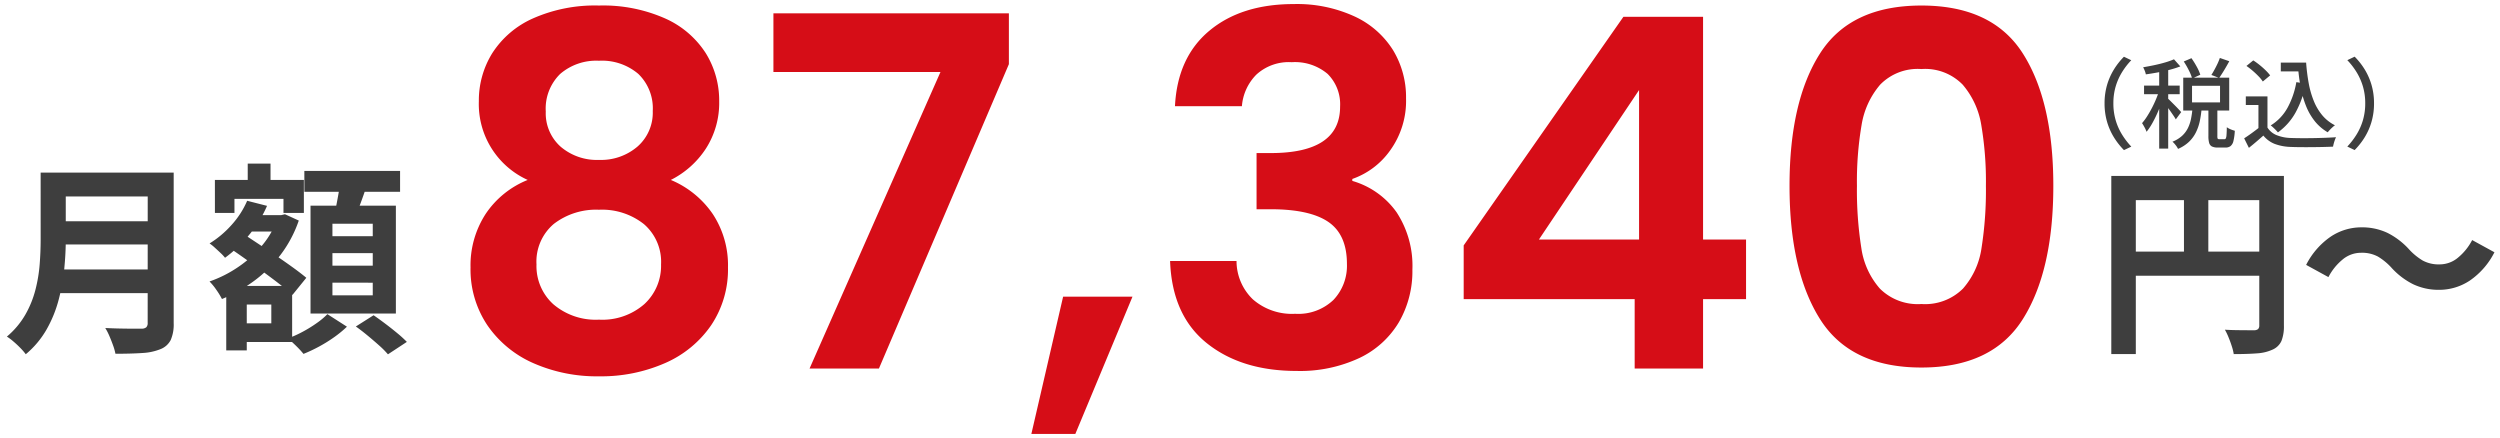 <svg xmlns="http://www.w3.org/2000/svg" width="307.053" height="53.8" viewBox="0 0 307.053 53.8"><g transform="translate(0.312 3.26)"><path d="M6.75-20.061H19.232v2.929H6.75Zm.014,5.977H19.352v2.851H6.764ZM6.625-8.167H19.179v2.909H6.625ZM4.68-20.061H7.765v8.281q0,1.625-.182,3.506a24.419,24.419,0,0,1-.682,3.8A15.153,15.153,0,0,1,5.423-.821a11.173,11.173,0,0,1-2.57,3.069A6.867,6.867,0,0,0,2.21,1.5q-.419-.431-.88-.824A6.718,6.718,0,0,0,.535.08,10.124,10.124,0,0,0,2.792-2.6a12.325,12.325,0,0,0,1.24-3.038A18.154,18.154,0,0,0,4.56-8.786q.121-1.575.121-3.013Zm13.152,0H21.02V-1.574A4.744,4.744,0,0,1,20.655.5a2.367,2.367,0,0,1-1.226,1.11,6.853,6.853,0,0,1-2.253.486q-1.352.093-3.31.093a6.545,6.545,0,0,0-.292-1.033Q13.366.576,13.118,0a7.15,7.15,0,0,0-.5-.974q.888.045,1.8.064t1.628.017l1.007,0a.892.892,0,0,0,.6-.168.73.73,0,0,0,.172-.548ZM29.3-14.834h4.953v2.012H29.3Zm.814-6.331h2.8v3.911h-2.8ZM28.829-6.139h6.74V.746h-6.74V-1.544h4.182V-3.854H28.829Zm-2.747-13.02H37.01v4.053H34.505v-1.729H28.484v1.729h-2.4Zm1.395,13.02h2.519V1.779H27.476Zm6.289-8.7h.476l.443-.109,1.7.777a15.02,15.02,0,0,1-2.242,4.214,16,16,0,0,1-3.267,3.213,18.666,18.666,0,0,1-3.926,2.21,9.19,9.19,0,0,0-.683-1.119,7.377,7.377,0,0,0-.845-1.036,14.9,14.9,0,0,0,3.537-1.787A14.088,14.088,0,0,0,31.9-11.136a10.491,10.491,0,0,0,1.866-3.283Zm-3.722-1.761,2.441.623a14.585,14.585,0,0,1-2.226,3.6A16.115,16.115,0,0,1,27.327-9.6a5.056,5.056,0,0,0-.536-.576q-.349-.331-.718-.665a6.048,6.048,0,0,0-.644-.521,12.141,12.141,0,0,0,2.71-2.282A10.745,10.745,0,0,0,30.043-16.595ZM27.8-10.862l1.573-1.8q.925.608,2.023,1.334t2.2,1.474q1.1.748,2.071,1.449T37.31-7.141l-1.7,2.1q-.625-.578-1.57-1.311T32.018-7.873Q30.94-8.666,29.851-9.44T27.8-10.862Zm9.268-9.4H48.826V-17.7H37.073Zm3.449,10.091v1.539h4.952v-1.539Zm0,3.63v1.556h4.952V-6.538Zm0-7.239v1.534h4.952v-1.534ZM37.827-16H48.31V-2.755H37.827Zm3.637-2.884,3.277.384q-.367,1.136-.781,2.239t-.747,1.9l-2.494-.467q.155-.589.294-1.3t.265-1.437Q41.4-18.293,41.464-18.888ZM39.9-2.675l2.4,1.539A13.427,13.427,0,0,1,40.76.132a17.687,17.687,0,0,1-1.885,1.174,18.483,18.483,0,0,1-1.911.9,11.463,11.463,0,0,0-.887-.963Q35.525.7,35.049.306a14.181,14.181,0,0,0,1.833-.828,15.761,15.761,0,0,0,1.728-1.07A9.2,9.2,0,0,0,39.9-2.675Zm3.494,1.514,2.179-1.38q.683.47,1.455,1.052T48.5-.325A14.07,14.07,0,0,1,49.657.732L47.336,2.259A10.988,10.988,0,0,0,46.266,1.18q-.672-.6-1.431-1.228T43.393-1.161Z" transform="translate(0 38)" fill="#3e3e3e" stroke="rgba(0,0,0,0)" stroke-width="1"/><path d="M10.5-23.16a10.231,10.231,0,0,1-6-9.66,11.021,11.021,0,0,1,1.65-5.91,11.445,11.445,0,0,1,4.98-4.26,18.767,18.767,0,0,1,8.13-1.59,18.767,18.767,0,0,1,8.13,1.59,11.445,11.445,0,0,1,4.98,4.26,11.021,11.021,0,0,1,1.65,5.91,10.378,10.378,0,0,1-1.62,5.79,11.063,11.063,0,0,1-4.32,3.87,11.688,11.688,0,0,1,5.16,4.2,11.423,11.423,0,0,1,1.86,6.54,12.3,12.3,0,0,1-2.07,7.11A13.3,13.3,0,0,1,27.36-.66,19.528,19.528,0,0,1,19.26.96,19.321,19.321,0,0,1,11.19-.66,13.334,13.334,0,0,1,5.55-5.31a12.3,12.3,0,0,1-2.07-7.11,11.566,11.566,0,0,1,1.86-6.57A11.241,11.241,0,0,1,10.5-23.16Zm15.36-8.46a5.87,5.87,0,0,0-1.77-4.56,6.881,6.881,0,0,0-4.83-1.62,6.792,6.792,0,0,0-4.77,1.62,5.947,5.947,0,0,0-1.77,4.62,5.484,5.484,0,0,0,1.83,4.32,6.842,6.842,0,0,0,4.71,1.62A6.877,6.877,0,0,0,24-27.27,5.534,5.534,0,0,0,25.86-31.62ZM19.26-19.5a8.493,8.493,0,0,0-5.55,1.74,6.062,6.062,0,0,0-2.13,4.98,6.318,6.318,0,0,0,2.07,4.89A8,8,0,0,0,19.26-6a7.815,7.815,0,0,0,5.58-1.92,6.387,6.387,0,0,0,2.04-4.86,6.12,6.12,0,0,0-2.1-4.95A8.277,8.277,0,0,0,19.26-19.5ZM69.6-37.38,53.64,0H45.12L61.2-36.42H40.68v-7.2H69.6ZM84.78-8.82,77.76,8.04h-5.4l3.9-16.86ZM90-32.22q.3-6,4.23-9.27t10.35-3.27a16.89,16.89,0,0,1,7.5,1.53,11.011,11.011,0,0,1,4.71,4.14,11.132,11.132,0,0,1,1.59,5.91,10.374,10.374,0,0,1-1.95,6.39,9.557,9.557,0,0,1-4.65,3.51v.24a10.085,10.085,0,0,1,5.43,3.84,11.989,11.989,0,0,1,1.95,7.08,12.474,12.474,0,0,1-1.65,6.42,11.229,11.229,0,0,1-4.86,4.41A17.214,17.214,0,0,1,104.94.3Q98.16.3,93.9-3.12T89.4-13.2h8.16a6.535,6.535,0,0,0,2.01,4.71,7.292,7.292,0,0,0,5.19,1.77,6.242,6.242,0,0,0,4.71-1.71,6.087,6.087,0,0,0,1.65-4.41q0-3.6-2.28-5.16t-7.08-1.56h-1.74v-6.9h1.74q8.52,0,8.52-5.7a5.253,5.253,0,0,0-1.53-4.02,6.2,6.2,0,0,0-4.41-1.44,5.884,5.884,0,0,0-4.35,1.53,6.182,6.182,0,0,0-1.77,3.87Zm35.46,23.7v-6.6L145.08-43.2h9.78v27.36h5.28v7.32h-5.28V0h-8.4V-8.52ZM147-34.2,134.7-15.84H147Zm18.48,11.76q0-10.38,3.75-16.26t12.45-5.88q8.7,0,12.45,5.88t3.75,16.26q0,10.44-3.75,16.38T181.68-.12q-8.7,0-12.45-5.94T165.48-22.44Zm24.12,0a41.278,41.278,0,0,0-.57-7.47,10.066,10.066,0,0,0-2.28-4.95,6.437,6.437,0,0,0-5.07-1.92,6.437,6.437,0,0,0-5.07,1.92,10.066,10.066,0,0,0-2.28,4.95,41.28,41.28,0,0,0-.57,7.47,45.478,45.478,0,0,0,.54,7.65,9.6,9.6,0,0,0,2.28,4.98,6.59,6.59,0,0,0,5.1,1.89,6.59,6.59,0,0,0,5.1-1.89,9.6,9.6,0,0,0,2.28-4.98A45.478,45.478,0,0,0,189.6-22.44Z" transform="translate(54 42)" fill="#d60d17" stroke="rgba(0,0,0,0)" stroke-width="1"/><path d="M2-19.652H21.612v2.973H5.011V2.229H2Zm18.175,0H23.2V-1.28a4.874,4.874,0,0,1-.3,1.892,2.118,2.118,0,0,1-1.09,1.066,5.377,5.377,0,0,1-1.929.463q-1.162.09-2.842.09a6.021,6.021,0,0,0-.244-.979Q16.623.707,16.4.169a7.525,7.525,0,0,0-.449-.935q.727.045,1.457.054T18.72-.7l.808,0a.739.739,0,0,0,.5-.143.612.612,0,0,0,.147-.462ZM3.632-10.36H21.643v2.968H3.632Zm7.292-7.677h2.993v9.158H10.925ZM36.367-8.429a7.536,7.536,0,0,0-1.612-1.315,4.122,4.122,0,0,0-2.1-.469,3.506,3.506,0,0,0-2.246.827,6.912,6.912,0,0,0-1.742,2.16l-2.736-1.5a9.3,9.3,0,0,1,3.017-3.469,6.776,6.776,0,0,1,3.765-1.143,7.286,7.286,0,0,1,3.215.685,9.125,9.125,0,0,1,2.7,2.08,7.562,7.562,0,0,0,1.621,1.313,4.114,4.114,0,0,0,2.086.472,3.506,3.506,0,0,0,2.246-.827,6.911,6.911,0,0,0,1.742-2.16l2.736,1.5a9.3,9.3,0,0,1-3.017,3.469,6.776,6.776,0,0,1-3.765,1.143,7.308,7.308,0,0,1-3.2-.685A9.063,9.063,0,0,1,36.367-8.429Z" transform="translate(257 38)" fill="#3e3e3e" stroke="rgba(0,0,0,0)" stroke-width="1"/><path d="M8.173-4.56A7.983,7.983,0,0,1,8.48-6.824a7.75,7.75,0,0,1,.847-1.911,8.735,8.735,0,0,1,1.225-1.557l.9.43a8.67,8.67,0,0,0-1.148,1.491,7.313,7.313,0,0,0-.774,1.757A7.254,7.254,0,0,0,9.256-4.56a7.272,7.272,0,0,0,.278,2.05,7.176,7.176,0,0,0,.774,1.757,9.2,9.2,0,0,0,1.148,1.5l-.9.43A8.947,8.947,0,0,1,9.327-.387,7.693,7.693,0,0,1,8.48-2.3,7.991,7.991,0,0,1,8.173-4.56ZM17.9-9.707l.944-.407a10.7,10.7,0,0,1,.649,1.043,5.278,5.278,0,0,1,.439.992l-1,.457a5.975,5.975,0,0,0-.413-1.009A9.6,9.6,0,0,0,17.9-9.707Zm4.437-.433,1.156.4q-.3.55-.631,1.1t-.618.952l-.953-.366q.184-.288.382-.65t.376-.738A7.391,7.391,0,0,0,22.333-10.14ZM18.971-3.934h1.123a12.777,12.777,0,0,1-.224,1.545A5.829,5.829,0,0,1,19.4-1.016,4.2,4.2,0,0,1,18.561.139a4.567,4.567,0,0,1-1.363.888,2.448,2.448,0,0,0-.3-.469,2.9,2.9,0,0,0-.384-.416A3.859,3.859,0,0,0,17.7-.583a3.25,3.25,0,0,0,.714-.955,4.643,4.643,0,0,0,.378-1.133A11.621,11.621,0,0,0,18.971-3.934Zm1.956-.135h1.1V-.543a.714.714,0,0,0,.042.316q.042.063.2.063h.626a.186.186,0,0,0,.171-.1,1.162,1.162,0,0,0,.084-.414q.027-.316.039-.96a1.486,1.486,0,0,0,.283.177,3.254,3.254,0,0,0,.365.155q.19.068.332.107A6.5,6.5,0,0,1,24,.06a1.116,1.116,0,0,1-.358.625,1.019,1.019,0,0,1-.626.178h-.931a1.591,1.591,0,0,1-.72-.131A.693.693,0,0,1,21.02.295a2.962,2.962,0,0,1-.093-.831ZM18.916-6.719v2.033h3.439V-6.719Zm-1.08-1h5.647v4.033H17.835ZM14.883-9.082h1.106V.992H14.883Zm-1.86,2.332H17.4v1.06H13.023Zm1.919.417.685.3q-.179.638-.43,1.326t-.551,1.36q-.3.672-.633,1.26a7.2,7.2,0,0,1-.682,1.013,3.72,3.72,0,0,0-.248-.547q-.165-.306-.306-.515A6.6,6.6,0,0,0,13.416-3q.317-.5.609-1.068t.528-1.153A11.374,11.374,0,0,0,14.942-6.334ZM16.7-9.979l.777.874a12.3,12.3,0,0,1-1.3.414q-.718.189-1.474.327t-1.46.238a2.294,2.294,0,0,0-.131-.44,4.07,4.07,0,0,0-.2-.432q.67-.113,1.372-.261t1.332-.334A8.929,8.929,0,0,0,16.7-9.979Zm-.748,4.826q.113.094.342.324l.5.5q.267.268.484.5t.306.338l-.662.893q-.108-.2-.3-.481t-.41-.594q-.222-.31-.425-.585T15.442-4.7ZM29.818-9.568h2.523v1.074H29.818Zm1.9,0H32.93a22.959,22.959,0,0,0,.316,2.528,11.09,11.09,0,0,0,.628,2.189A6.6,6.6,0,0,0,34.914-3.1a4.9,4.9,0,0,0,1.557,1.226,2.776,2.776,0,0,0-.3.243q-.168.152-.324.315a3.71,3.71,0,0,0-.264.305A5.706,5.706,0,0,1,34-2.368a7.389,7.389,0,0,1-1.072-1.85,11.994,11.994,0,0,1-.654-2.251,23.44,23.44,0,0,1-.341-2.569h-.215Zm.01,2.4L32.891-7a11.939,11.939,0,0,1-1.248,3.541A7.421,7.421,0,0,1,29.463-1a3.042,3.042,0,0,0-.241-.272q-.158-.162-.332-.325a3.168,3.168,0,0,0-.309-.259,5.873,5.873,0,0,0,2.058-2.158A10.071,10.071,0,0,0,31.725-7.165ZM28.181-5.421v4.329H27.073V-4.367H25.521V-5.421Zm0,3.831a2.4,2.4,0,0,0,1.133.933,5.024,5.024,0,0,0,1.72.343q.51.019,1.222.025t1.5-.007q.788-.013,1.533-.041T36.6-.407a3.516,3.516,0,0,0-.141.34q-.077.21-.135.427t-.09.391q-.518.025-1.2.041T33.629.813q-.727.006-1.408,0t-1.2-.028A6.067,6.067,0,0,1,29.072.416,3.4,3.4,0,0,1,27.677-.608q-.414.366-.852.742T25.9.9L25.319-.271q.422-.27.9-.616t.926-.7ZM25.6-9.162l.837-.68a8.623,8.623,0,0,1,.784.568q.4.323.74.657A5.156,5.156,0,0,1,28.51-8l-.9.751a4.254,4.254,0,0,0-.514-.63q-.331-.344-.723-.683A9.3,9.3,0,0,0,25.6-9.162Zm15.668,4.6A7.991,7.991,0,0,1,40.96-2.3a7.766,7.766,0,0,1-.844,1.911,8.661,8.661,0,0,1-1.228,1.56l-.9-.43a9.2,9.2,0,0,0,1.148-1.5,7.176,7.176,0,0,0,.774-1.757,7.272,7.272,0,0,0,.278-2.05,7.254,7.254,0,0,0-.278-2.056,7.313,7.313,0,0,0-.774-1.757,8.67,8.67,0,0,0-1.148-1.491l.9-.43a8.462,8.462,0,0,1,1.228,1.557,7.825,7.825,0,0,1,.844,1.911A7.983,7.983,0,0,1,41.267-4.56Z" transform="translate(250 14)" fill="#3e3e3e" stroke="rgba(0,0,0,0)" stroke-width="1"/></g></svg>